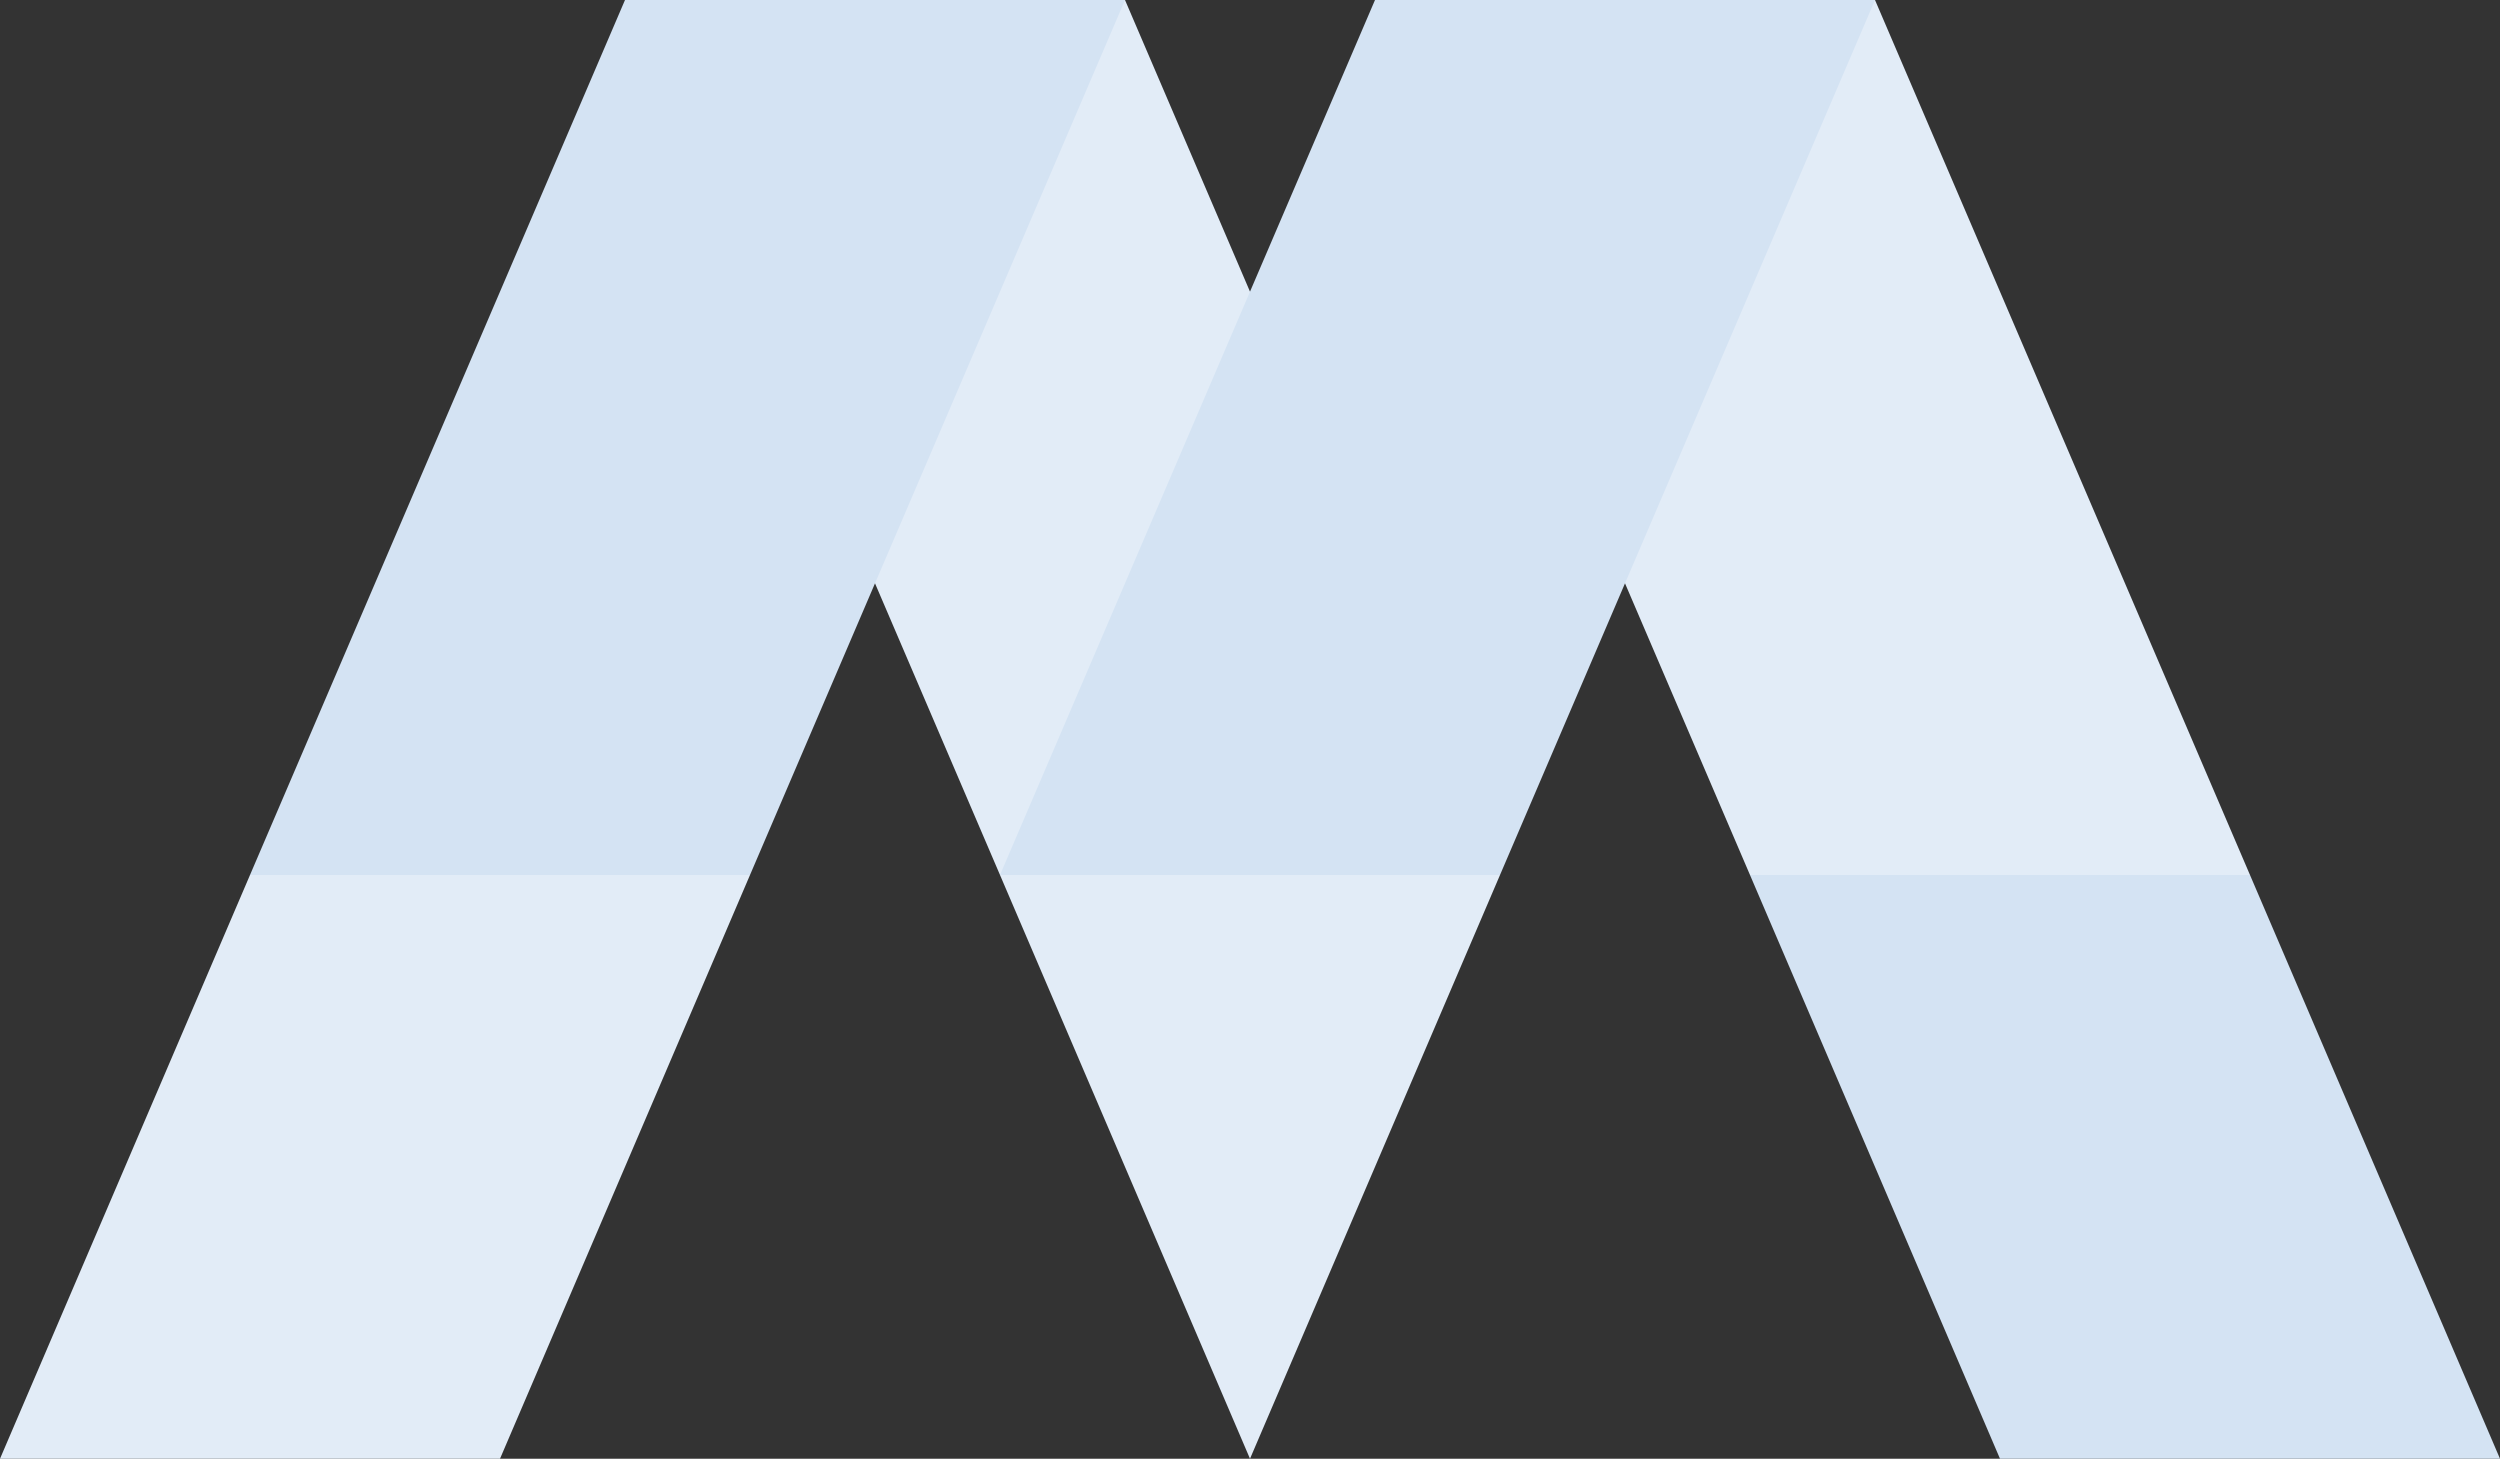 <svg xmlns="http://www.w3.org/2000/svg" width="2000" height="1167"><rect width="100%" height="100%" fill="#333333" stroke="none"/><g data-name="グループ 8465" style="isolation:isolate"><path data-name="パス 19" d="M900 0H500l300 700h400Z" fill="#e2ecf7"/><path data-name="パス 17" d="M1500 0h-400l300 700h400Z" fill="#e2ecf7"/><path data-name="パス 20" d="M500 0h400L600 700H200Z" fill="#d4e3f3"/><path data-name="パス 18" d="M1100 0h400l-300 700H800Z" fill="#d4e3f3"/><path data-name="パス 661" d="m1600 1167-200-467h400l200 467Z" fill="#d4e3f3"/><path data-name="パス 662" d="M400 1167H0l200-467h400Z" fill="#e2ecf7"/><path data-name="多角形 27" d="M1000 1167 800 700h400Z" fill="#e2ecf7"/></g></svg>